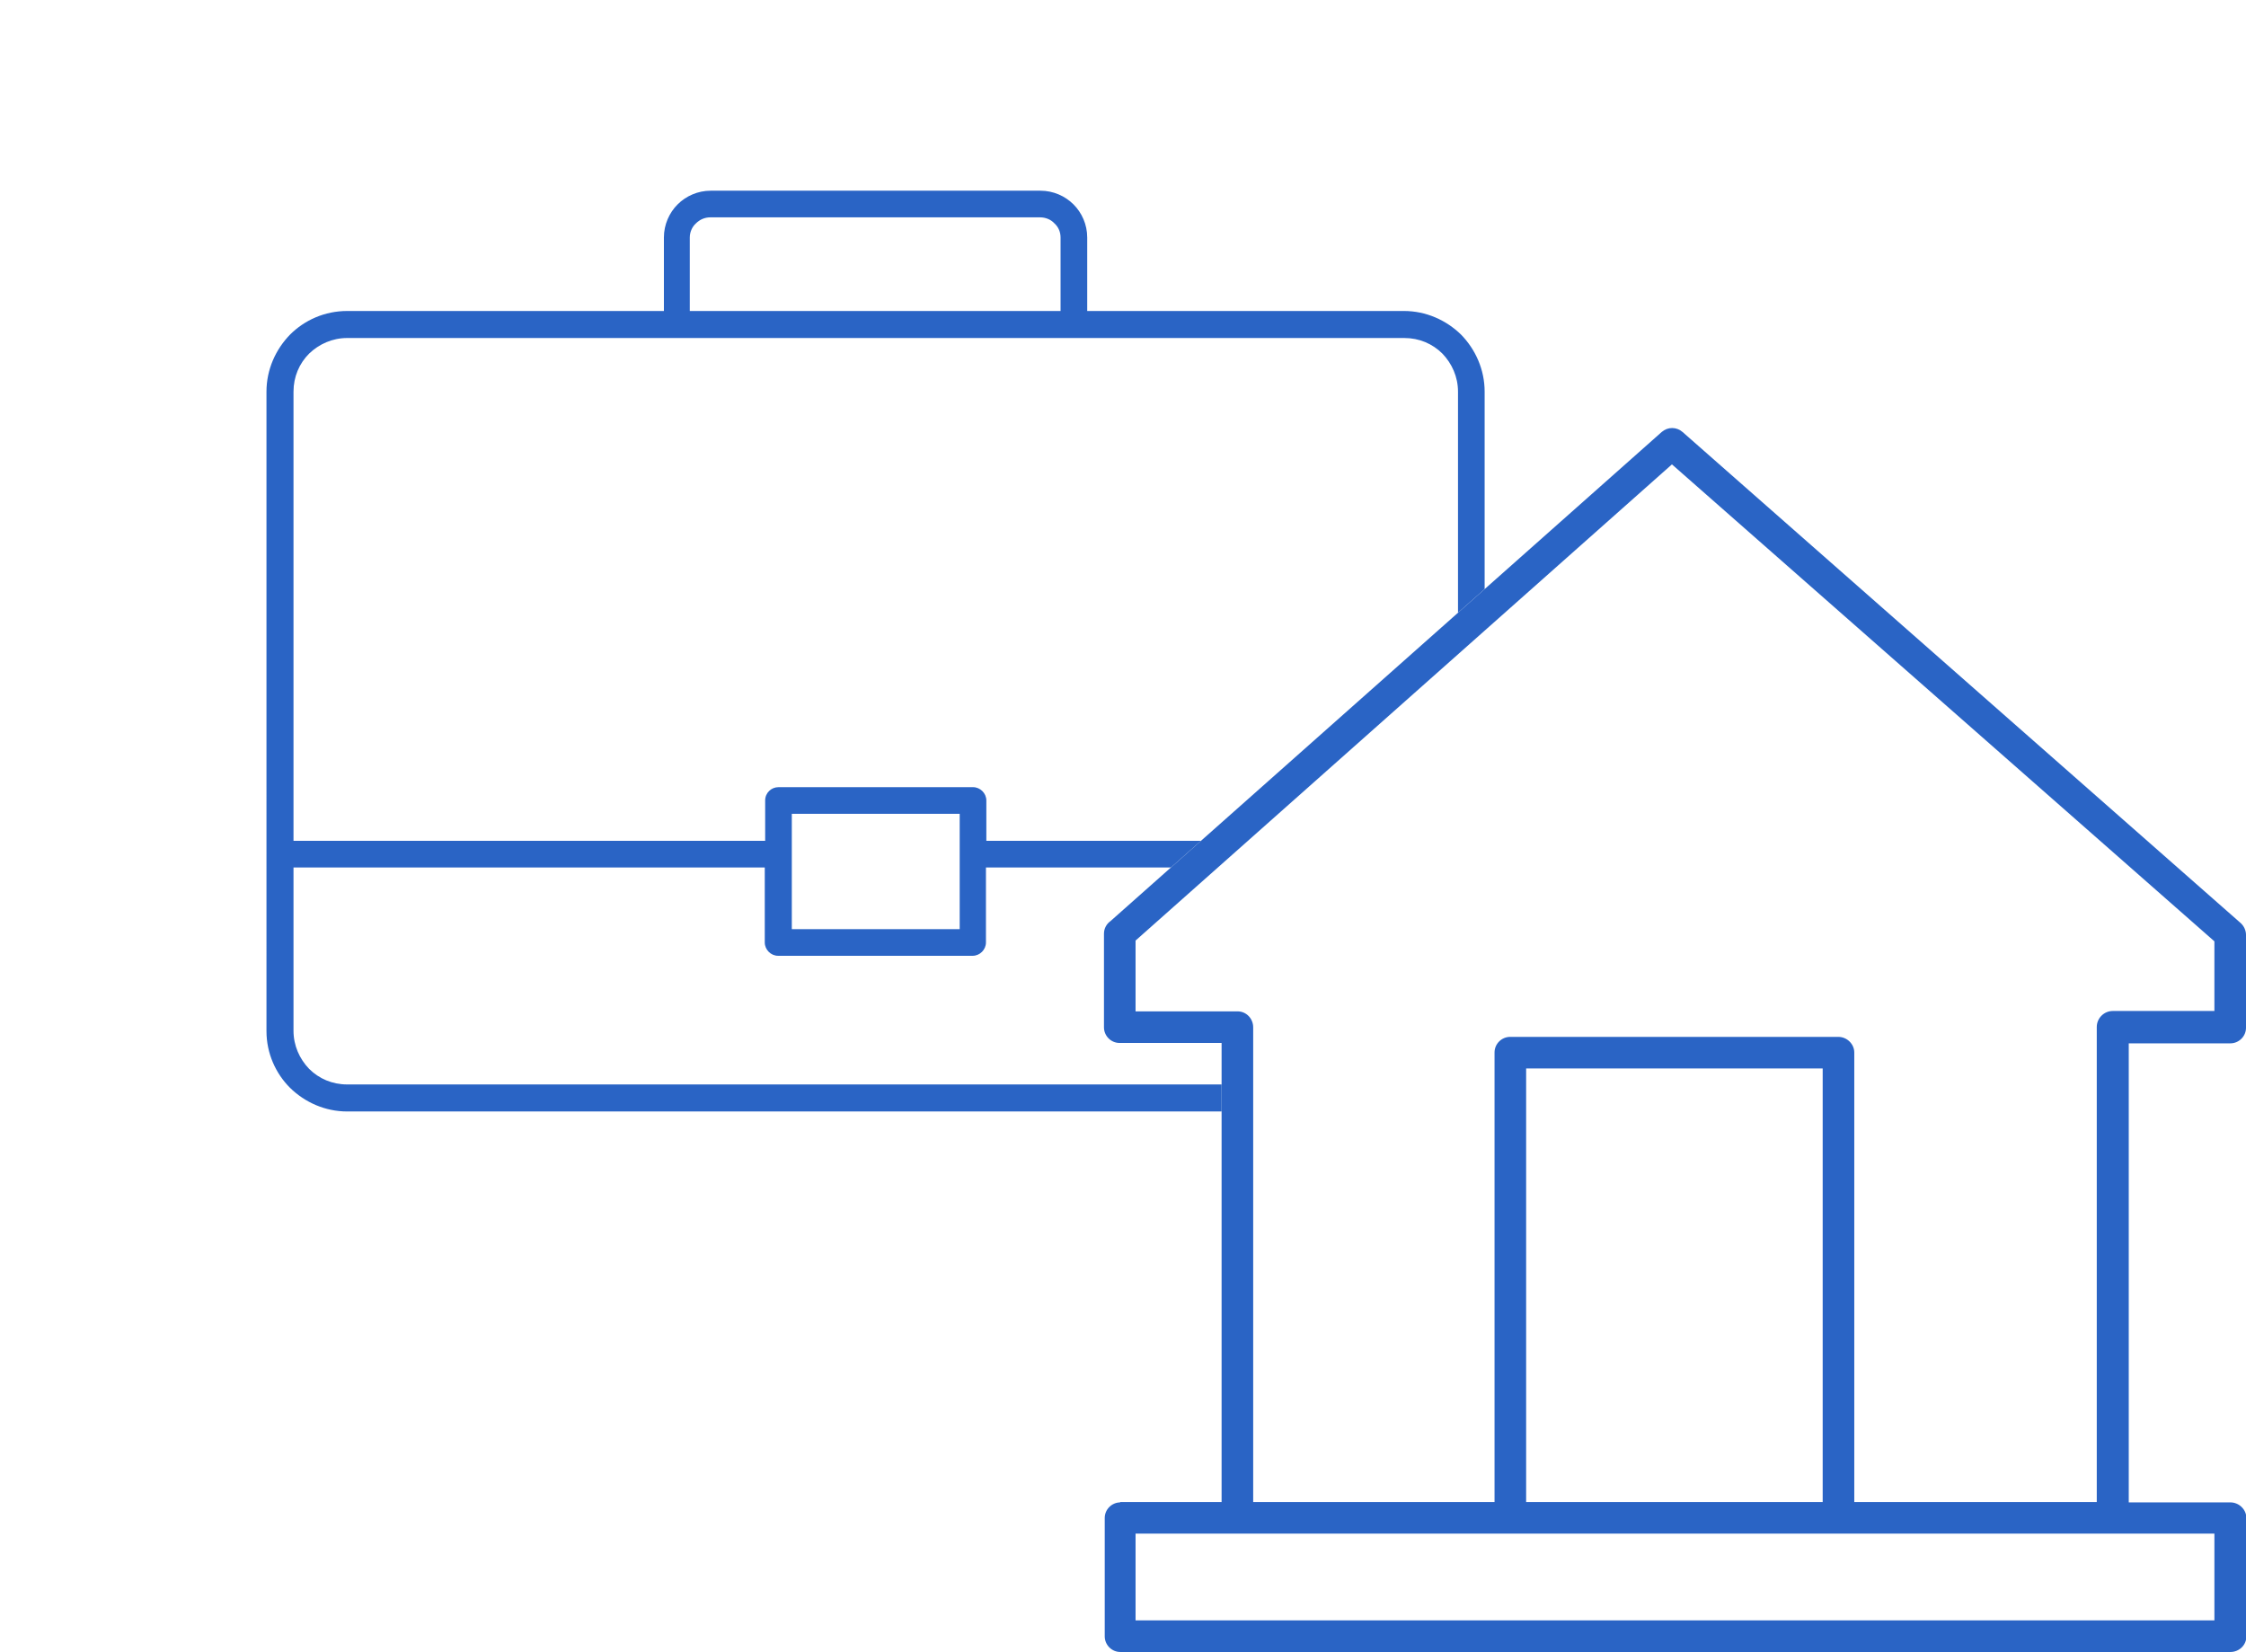 <?xml version="1.0" encoding="UTF-8"?><svg id="Layer_2" xmlns="http://www.w3.org/2000/svg" width="59" height="43.4" xmlns:xlink="http://www.w3.org/1999/xlink" viewBox="0 0 59 43.4"><defs><style>.cls-1{clip-path:url(#clippath);}.cls-2{clip-rule:evenodd;fill:none;}.cls-3{fill:#2a64c5;fill-rule:evenodd;}</style><clipPath id="clippath"><path class="cls-2" d="m32.09,27.4h-2.68c-.23,0-.41-.19-.41-.41v-2.46c0-.14.07-.26.17-.33l14.48-12.85c.16-.14.39-.14.55,0h0l1.81,1.59V0H0v35h32.09v-7.6Z"/></clipPath></defs><g id="Layer_1-2"><path class="cls-3" d="m29.42,39.46h2.67v-12.06h-2.68c-.23,0-.41-.19-.41-.41v-2.46c0-.14.07-.26.17-.33l14.48-12.85c.16-.14.39-.14.55,0h0l14.66,12.9c.09.08.14.2.14.31h0v2.44c0,.23-.19.41-.41.41h-2.67v12.06h2.67c.23,0,.42.19.42.41v3.11c0,.23-.19.41-.42.41h-29.16c-.23,0-.41-.19-.41-.41v-3.11c0-.23.19-.41.41-.41h0Zm3.5,0h6.34v-11.81c0-.23.19-.41.41-.41h8.62c.23,0,.42.19.42.41v11.81h6.37v-12.48c0-.23.19-.42.42-.42h2.67v-1.83l-14.25-12.53-14.09,12.51v1.86h2.68c.23,0,.41.19.41.42v12.48h0Zm7.17,0h7.79v-11.39h-7.79v11.39h0Zm8.23.83h-18.49v2.28h28.34v-2.28h-9.85Z"/><g class="cls-1"><path class="cls-3" d="m18.14,8.17h9.72v-1.93c0-.15-.06-.28-.16-.37-.09-.1-.23-.16-.38-.16h-8.66c-.15,0-.28.06-.38.16-.1.09-.16.23-.16.37v1.93h0Zm-9.02,0h8.32v-1.93c0-.34.14-.65.36-.87.22-.22.53-.36.87-.36h8.66c.34,0,.65.14.87.36.22.22.36.53.36.87v1.93h8.32c.58,0,1.11.24,1.5.62h0c.38.39.62.92.62,1.5v16.79c0,.58-.24,1.11-.62,1.5-.38.38-.91.62-1.5.62H9.12c-.58,0-1.11-.24-1.5-.62h0s0,0,0,0c-.38-.38-.62-.91-.62-1.49V10.29c0-.58.24-1.11.62-1.5.38-.38.91-.62,1.5-.62h0Zm27.76.71H9.12c-.39,0-.74.16-1,.41-.26.26-.41.61-.41,1v11.8h12.39v-1.06c0-.2.16-.35.35-.35h5.11c.19,0,.35.16.35.35v1.06h12.39v-11.8c0-.39-.16-.74-.41-1h0c-.26-.26-.61-.41-1-.41h0ZM7.71,22.79v4.29c0,.39.16.74.41,1h0c.26.26.61.41,1,.41h27.76c.39,0,.74-.16,1-.41.26-.26.41-.61.41-1v-4.29h-12.39v1.97c0,.19-.16.35-.35.35h-5.11c-.19,0-.35-.16-.35-.35v-1.97H7.71Zm17.5-.3s0-.03,0-.05c0-.02,0-.03,0-.05v-1.01h-4.41v1.01s0,.03,0,.05c0,.02,0,.03,0,.05v1.92h4.41v-1.92Z"/></g></g></svg>